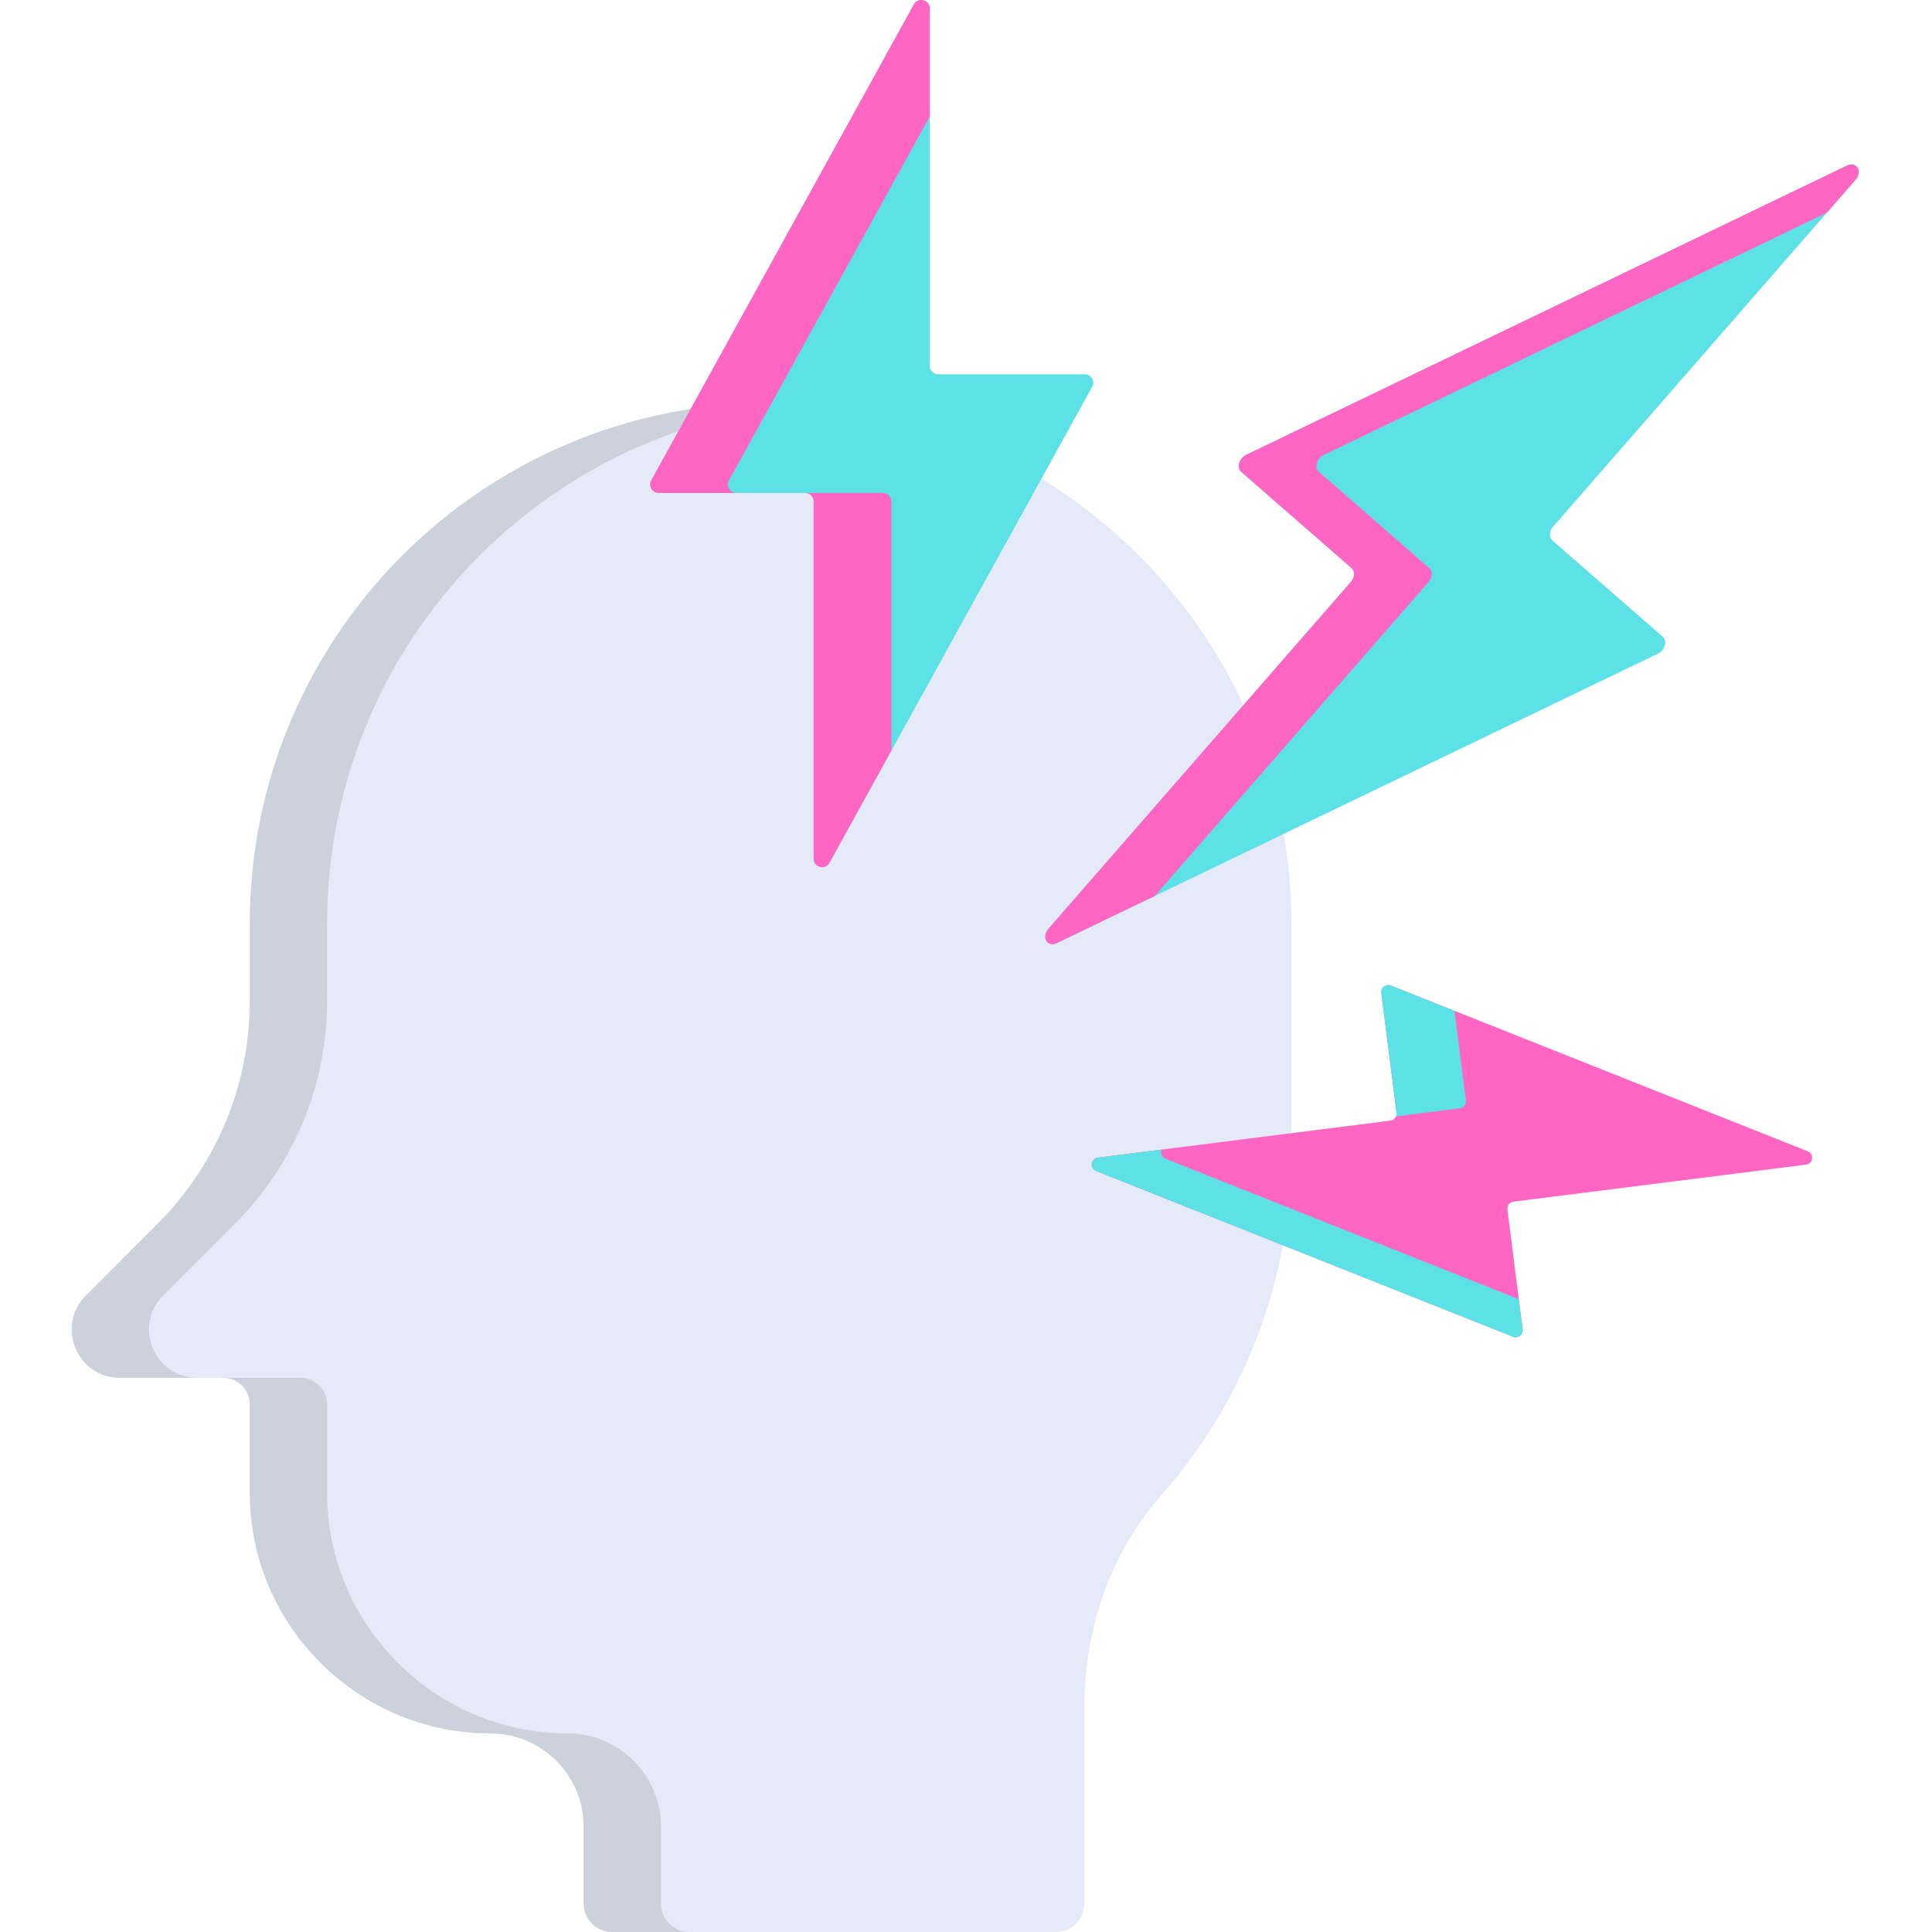 <?xml version="1.0"?>
<svg xmlns="http://www.w3.org/2000/svg" height="512px" viewBox="-19 0 512 512.001" width="512px" class=""><g><path d="m185.23 106.785c-76.137 0-138.023 61.703-138.023 138.02v20.516c0 22.129-8.789 43.352-24.438 59l-19 19.004c-8.051 8.047-2.352 21.809 9.031 21.809h27.328c3.91 0 7.078 3.168 7.078 7.078v23.445c0 35.035 28.668 63.703 63.703 63.703 13.66 0 24.773 11.07 24.773 24.77v20.352c0 4.152 3.367 7.52 7.52 7.52h117.562c4.215 0 7.629-3.414 7.629-7.629v-52.191c0-20.461 6.82-40.605 20.359-55.945 21.469-24.328 34.496-56.27 34.496-91.266v-60.16c0-76.23-61.793-138.023-138.02-138.023zm0 0" fill="#e4eaf8" data-original="#E4EAF8" class="active-path" data-old_color="#e4eaf8" style="fill:#E4EAF8"/><path d="m24.242 343.324 19.004-19.004c15.648-15.648 24.438-36.871 24.438-59v-20.516c0-72.863 56.418-132.402 127.785-137.641-3.383-.246-6.797-.379-10.238-.379-76.137 0-138.023 61.703-138.023 138.02v20.516c0 22.129-8.789 43.352-24.438 59l-19 19.004c-8.051 8.047-2.352 21.809 9.031 21.809h20.477c-11.383 0-17.082-13.762-9.035-21.809zm0 0" fill="#ccd2db" data-original="#CCD2DB" class="" data-old_color="#ccd2db" style="fill:#CCD2DB"/><path d="m156.16 504.48v-20.352c0-13.703-11.113-24.773-24.773-24.773-35.035 0-63.703-28.664-63.703-63.699v-23.445c0-3.91-3.168-7.078-7.078-7.078h-20.477c3.91 0 7.078 3.168 7.078 7.078v23.445c0 35.035 28.668 63.699 63.703 63.699 13.66 0 24.773 11.07 24.773 24.773v20.352c0 4.152 3.367 7.52 7.52 7.52h20.477c-4.152 0-7.52-3.367-7.52-7.52zm0 0" fill="#ccd2db" data-original="#CCD2DB" class="" data-old_color="#ccd2db" style="fill:#CCD2DB"/><path d="m268.473 99.188h-38.844c-1.234 0-2.234-1.004-2.234-2.238v-94.707c0-2.313-3.082-3.105-4.199-1.082l-69.613 126.152c-.824 1.492.254 3.32 1.957 3.32h38.844c1.234 0 2.238 1 2.238 2.234v94.707c0 2.312 3.078 3.105 4.195 1.082l69.617-126.152c.82-1.492-.258-3.316-1.961-3.316zm0 0" fill="#1dd1a1" data-original="#1DD1A1" class="" data-old_color="#1dd1a1" style="fill:#5CE1E6"/><path d="m384.508 352.316-4.023-31.797c-.129-1.012.59-1.938 1.602-2.066l77.531-9.805c1.895-.238 2.227-2.844.453-3.547l-110.488-43.93c-1.309-.52-2.691.555-2.516 1.945l4.023 31.801c.129 1.012-.59 1.934-1.602 2.062l-77.535 9.809c-1.891.238-2.223 2.84-.449 3.547l110.488 43.93c1.305.52 2.691-.555 2.516-1.949zm0 0" fill="#ff6b6b" data-original="#FF6B6B" class="" data-old_color="#ff6b6b" style="fill:#FF66C4"/><path d="m421.652 168.746-29.277-25.523c-.93-.812-.84-2.445.207-3.645l80.133-91.898c1.957-2.246.309-5.039-2.246-3.809l-159.215 76.668c-1.879.906-2.613 3.387-1.328 4.504l29.273 25.527c.934.812.84 2.445-.207 3.641l-80.133 91.902c-1.957 2.246-.305 5.039 2.25 3.809l159.211-76.668c1.883-.906 2.613-3.387 1.332-4.508zm0 0" fill="#feca57" data-original="#FECA57" class="" data-old_color="#feca57" style="fill:#5CE1E6"/><path d="m174.188 127.312 53.207-96.418v-28.652c0-2.313-3.082-3.105-4.199-1.082l-69.613 126.152c-.824 1.492.254 3.32 1.957 3.32h20.605c-1.703 0-2.781-1.828-1.957-3.32zm0 0" fill="#15ba8b" data-original="#15BA8B" class="" data-old_color="#15ba8b" style="fill:#FF66C4"/><path d="m217.227 132.867c0-1.234-1.004-2.234-2.238-2.234h-20.605c1.234 0 2.238 1 2.238 2.234v94.707c0 2.312 3.078 3.105 4.195 1.082l16.41-29.734zm0 0" fill="#15ba8b" data-original="#15BA8B" class="" data-old_color="#15ba8b" style="fill:#FF66C4"/><path d="m350.957 295.855 16.906-2.137c1.012-.129 1.73-1.051 1.602-2.062l-3.008-23.773-16.875-6.711c-1.305-.52-2.688.555-2.512 1.949l4.023 31.797c.039.332-.016.652-.137.938zm0 0" fill="#ee5253" data-original="#EE5253" class="" data-old_color="#ee5253" style="fill:#5CE1E6"/><path d="m289.879 307.074c-1.074-.43-1.367-1.551-1.016-2.426l-16.906 2.141c-1.895.238-2.223 2.84-.453 3.547l110.488 43.93c1.305.516 2.691-.555 2.516-1.949l-1.016-8.023zm0 0" fill="#ee5253" data-original="#EE5253" class="" data-old_color="#ee5253" style="fill:#5CE1E6"/><path d="m359.598 154.211c1.047-1.195 1.141-2.828.207-3.641l-29.273-25.527c-1.285-1.117-.551-3.598 1.328-4.504l133.293-64.184 7.562-8.676c1.957-2.246.309-5.039-2.246-3.809l-159.215 76.668c-1.879.906-2.613 3.387-1.328 4.504l29.273 25.527c.934.812.84 2.445-.207 3.641l-80.133 91.902c-1.957 2.246-.305 5.039 2.25 3.809l25.922-12.484zm0 0" fill="#f4b537" data-original="#F4B537" class="" style="fill:#FF66C4" data-old_color="#f4b537"/></g> </svg>
